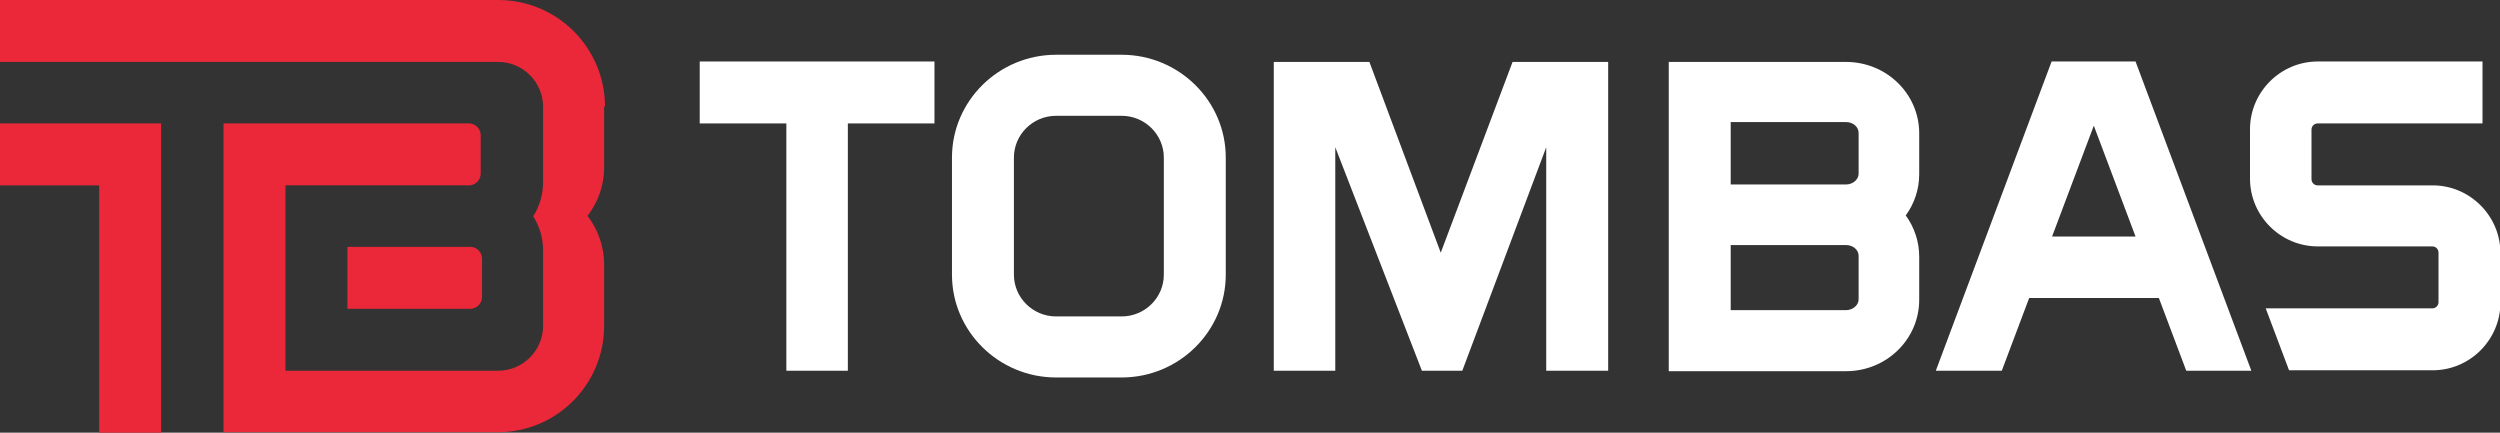 <?xml version="1.0" encoding="UTF-8"?>
<svg id="TOMBAS_Logo" xmlns="http://www.w3.org/2000/svg" width="557" height="96.4" version="1.1" viewBox="0 0 557 96.4">
  <rect x="0" y="0" width="557" height="96.4" fill="#333333" stroke="none"/>
  <!-- Generator: Adobe Illustrator 29.1.0, SVG Export Plug-In . SVG Version: 2.1.0 Build 142)  -->
  <defs>
    <style>
      .st0 {
        fill: #ea2839;
      }

      .st1 {
        fill: #fff;
      }
    </style>
  </defs>
  <g id="TOMBAS-Symbol">
    <path class="st0" d="M104.8,68.8h-27.4v-13.8h27.4c1.4,0,2.6,1.2,2.6,2.6v8.6c0,1.4-1.2,2.6-2.6,2.6h0Z"/>
    <polygon class="st0" points="35.9 96.4 22.1 96.4 22.1 41.3 0 41.3 0 27.5 35.9 27.5 35.9 96.4"/>
    <path class="st0" d="M134.8,23.8c0-13.1-10.6-23.8-23.8-23.8H0v13.8h111c5.5,0,10,4.5,10,10v16.8c0,2.8-.8,5.4-2.2,7.6,1.4,2.2,2.2,4.8,2.2,7.6v16.8c0,5.5-4.5,10-10,10h-47.4v-41.3h40.9c1.4,0,2.6-1.2,2.6-2.6v-8.6c0-1.4-1.2-2.6-2.6-2.6h-54.7v68.8h61.1c13.1,0,23.7-10.6,23.7-23.7v-13.7c0-4-1.4-7.8-3.7-10.8,2.3-3,3.7-6.7,3.7-10.8v-13.7h0Z"/>
  </g>
  <g id="TOMBAS-Logotype">
    <polygon class="st1" points="208.2 13.7 155.9 13.7 155.9 27.5 175.2 27.5 175.2 82.6 188.9 82.6 188.9 27.5 208.2 27.5 208.2 13.7"/>
    <path class="st1" d="M427.6,29.7c0-8.8-7.3-15.9-16.3-15.9h-39.5v68.9h39.5c9,0,16.3-7.1,16.3-15.9v-9.6c0-3.4-1.1-6.6-3-9.2,1.9-2.6,3-5.8,3-9.2v-9h0ZM414.1,66.7c0,1.3-1.3,2.4-2.8,2.4h-25.7v-14.5h25.7c1.6,0,2.8,1.1,2.8,2.4v9.6ZM414.1,38.7c0,1.3-1.3,2.4-2.8,2.4h-25.7v-13.9h25.7c1.6,0,2.8,1.1,2.8,2.4v9.1h0Z"/>
    <path class="st1" d="M541.9,41.3h-25.5c-.8,0-1.4-.6-1.4-1.4v-11c0-.8.6-1.4,1.4-1.4h36.7v-13.8h-36.7c-8.3,0-15.1,6.8-15.1,15.1v11c0,8.3,6.8,15.1,15.1,15.1h25.5c.8,0,1.4.6,1.4,1.4v11c0,.8-.6,1.4-1.4,1.4h-37.1l5.2,13.8h32c8.3,0,15.1-6.8,15.1-15.1v-11c0-8.3-6.8-15.1-15.1-15.1Z"/>
    <path class="st1" d="M486.9,82.6h14.7l-25.8-68.9h-18.7l-25.8,68.9h14.7l6.1-16.2h28.9l6.1,16.2h0ZM457.2,52.7l9.3-24.7,9.3,24.7h-18.5Z"/>
    <path class="st1" d="M249.9,84.1h-14.6c-12.8,0-23.2-10.3-23.2-22.9v-26.1c0-12.6,10.4-22.9,23.2-22.9h14.6c12.8,0,23.2,10.3,23.2,22.9v26.1c0,12.6-10.4,22.9-23.2,22.9h0ZM235.3,25.8c-5.2,0-9.4,4.2-9.4,9.3v26.1c0,5.1,4.2,9.3,9.4,9.3h14.6c5.2,0,9.4-4.2,9.4-9.3v-26.1c0-5.1-4.2-9.3-9.4-9.3h-14.6,0Z"/>
    <polygon class="st1" points="337 13.8 321 56.3 305.1 13.8 283.8 13.8 283.8 82.6 297.5 82.6 297.5 32.8 316.8 82.6 325.8 82.6 344.5 32.8 344.5 82.6 358.3 82.6 358.3 13.8 337 13.8"/>
  </g>
</svg>